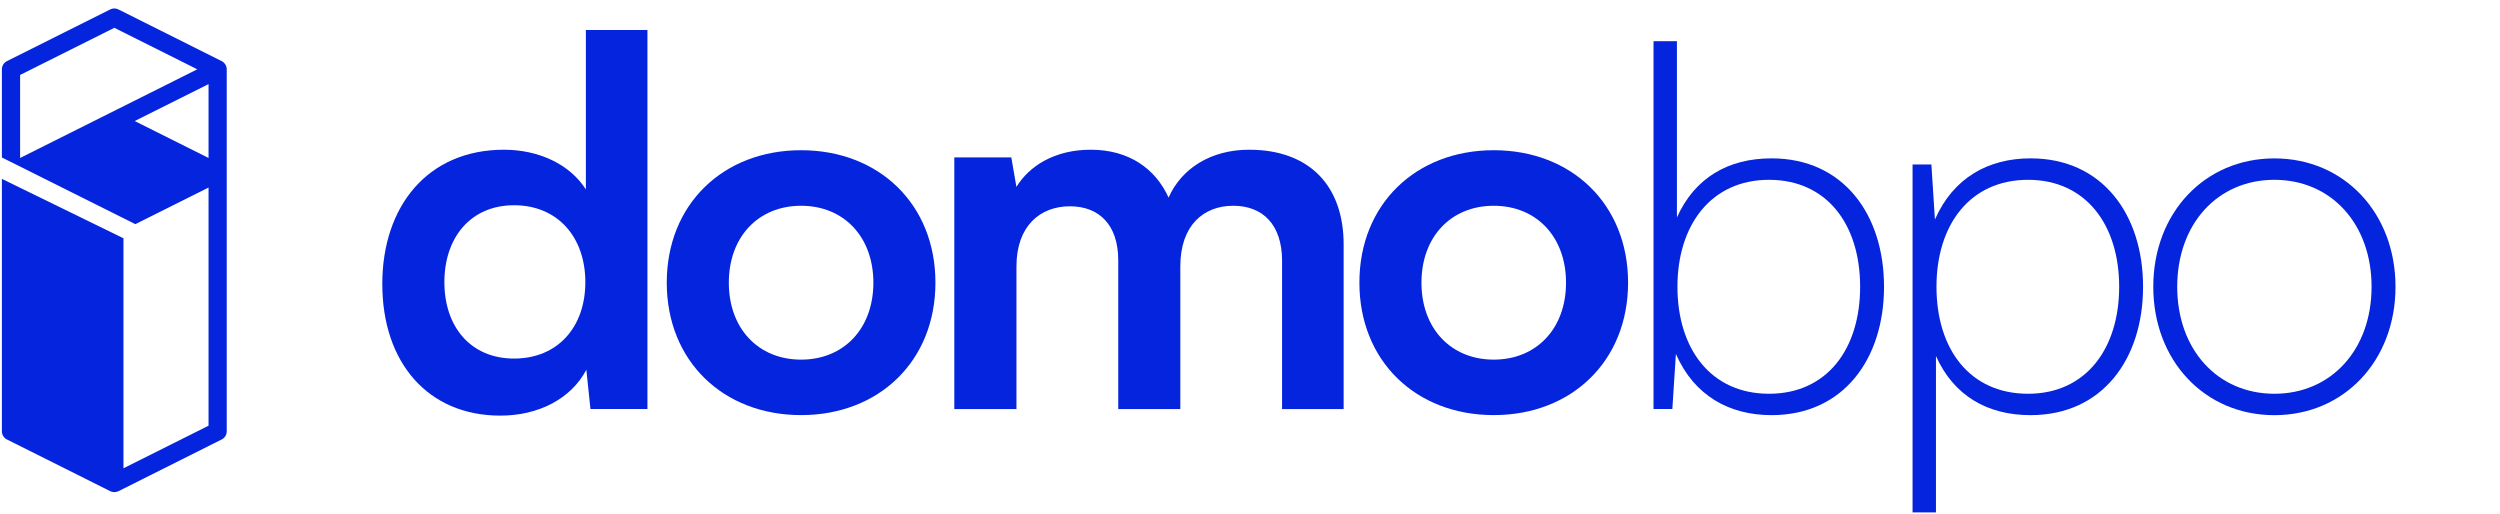 <svg width="253" height="52" viewBox="0 0 253 52" fill="none" xmlns="http://www.w3.org/2000/svg">
<g id="Layer_1" clip-path="url(#clip0_91_13518)">
<g id="Group">
<path id="Vector" d="M38.687 28.762C38.687 20.823 43.323 15.152 50.996 15.152C54.55 15.152 57.691 16.646 59.29 19.173V3.036H65.521V41.391H59.753L59.34 37.42C57.794 40.357 54.497 42.061 50.637 42.061C43.273 42.061 38.69 36.647 38.69 28.762H38.687ZM59.236 28.555C59.236 23.967 56.406 20.77 52.026 20.77C47.645 20.77 44.972 24.017 44.972 28.555C44.972 33.093 47.649 36.287 52.026 36.287C56.402 36.287 59.236 33.143 59.236 28.555Z" fill="#0524DD"/>
<path id="Vector_2" d="M81.071 15.202C88.951 15.202 94.666 20.666 94.666 28.605C94.666 36.543 88.951 42.008 81.071 42.008C73.191 42.008 67.476 36.543 67.476 28.605C67.476 20.666 73.191 15.202 81.071 15.202ZM81.071 36.394C85.397 36.394 88.385 33.25 88.385 28.609C88.385 23.967 85.397 20.823 81.071 20.823C76.744 20.823 73.757 23.967 73.757 28.609C73.757 33.25 76.744 36.394 81.071 36.394Z" fill="#0524DD"/>
<path id="Vector_3" d="M96.576 41.391V15.926H102.345L102.861 18.916C104.15 16.803 106.725 15.152 110.382 15.152C114.245 15.152 116.923 17.059 118.262 19.996C119.551 17.059 122.535 15.152 126.398 15.152C132.58 15.152 135.977 18.863 135.977 24.741V41.395H129.746V26.391C129.746 22.73 127.787 20.823 124.803 20.823C121.82 20.823 119.448 22.784 119.448 26.958V41.395H113.167V26.342C113.167 22.784 111.262 20.877 108.274 20.877C105.286 20.877 102.865 22.838 102.865 26.962V41.399H96.584L96.576 41.391Z" fill="#0524DD"/>
<path id="Vector_4" d="M151.167 15.202C159.047 15.202 164.762 20.666 164.762 28.605C164.762 36.543 159.047 42.008 151.167 42.008C143.286 42.008 137.571 36.543 137.571 28.605C137.571 20.666 143.286 15.202 151.167 15.202ZM151.167 36.394C155.493 36.394 158.481 33.25 158.481 28.609C158.481 23.967 155.493 20.823 151.167 20.823C146.84 20.823 143.852 23.967 143.852 28.609C143.852 33.25 146.84 36.394 151.167 36.394Z" fill="#0524DD"/>
<path id="Vector_5" d="M167.336 41.391V4.169H169.704V22.007C171.506 17.986 174.906 16.025 179.282 16.025C186.543 16.025 190.663 21.697 190.663 29.018C190.663 36.34 186.543 42.012 179.282 42.012C175.01 42.012 171.456 40.051 169.601 35.823L169.241 41.391H167.336ZM179.026 39.848C184.898 39.848 188.245 35.31 188.245 29.022C188.245 22.734 184.898 18.197 179.026 18.197C173.154 18.197 169.757 22.784 169.757 29.022C169.757 35.26 173.105 39.848 179.026 39.848Z" fill="#0524DD"/>
<path id="Vector_6" d="M193.551 16.646H195.456L195.815 22.214C197.671 17.986 201.224 16.025 205.497 16.025C212.758 16.025 216.878 21.697 216.878 29.018C216.878 36.34 212.758 42.012 205.497 42.012C201.121 42.012 197.72 40.051 195.919 36.03V51.857H193.551V16.646ZM205.241 39.848C211.113 39.848 214.46 35.26 214.46 29.022C214.46 22.784 211.113 18.197 205.241 18.197C199.369 18.197 195.972 22.734 195.972 29.022C195.972 35.31 199.319 39.848 205.241 39.848Z" fill="#0524DD"/>
<path id="Vector_7" d="M230.168 16.029C237.222 16.029 242.425 21.547 242.425 29.022C242.425 36.497 237.222 42.015 230.168 42.015C223.115 42.015 217.912 36.497 217.912 29.022C217.912 21.547 223.115 16.029 230.168 16.029ZM230.168 39.848C235.937 39.848 240.003 35.364 240.003 29.022C240.003 22.681 235.933 18.197 230.168 18.197C224.404 18.197 220.334 22.681 220.334 29.022C220.334 35.364 224.404 39.848 230.168 39.848Z" fill="#0524DD"/>
</g>
<path id="Vector_8" d="M22.914 6.769C22.906 6.739 22.895 6.712 22.883 6.685C22.868 6.651 22.853 6.601 22.818 6.547C22.803 6.521 22.784 6.494 22.757 6.459C22.73 6.421 22.703 6.387 22.669 6.356C22.646 6.333 22.619 6.314 22.593 6.291C22.566 6.268 22.539 6.245 22.508 6.226C22.501 6.222 22.489 6.214 22.482 6.21L11.981 0.953C11.721 0.822 11.415 0.822 11.155 0.953L0.7 6.187C0.386 6.344 0.191 6.662 0.191 7.015V15.937L13.695 22.684L21.105 18.978V43.08L12.494 47.392V24.086L12.452 24.094L0.191 18.101V43.647C0.191 43.999 0.386 44.317 0.7 44.474L11.155 49.705C11.185 49.72 11.216 49.732 11.239 49.739C11.35 49.781 11.461 49.804 11.568 49.804C11.675 49.804 11.782 49.781 11.889 49.743H11.92L22.436 44.474C22.749 44.317 22.945 43.999 22.945 43.647V7.015C22.945 6.934 22.933 6.854 22.91 6.769H22.914ZM2.035 7.585L11.572 2.814L19.965 7.015L2.035 15.987V7.585ZM21.105 15.987L13.634 12.249L21.105 8.512V15.991V15.987Z" fill="#0524DD"/>
</g>
<defs>
<clipPath id="clip0_91_13518">
<rect width="252" height="51" fill="white" transform="translate(0.191 0.857)"/>
</clipPath>
</defs>
</svg>
